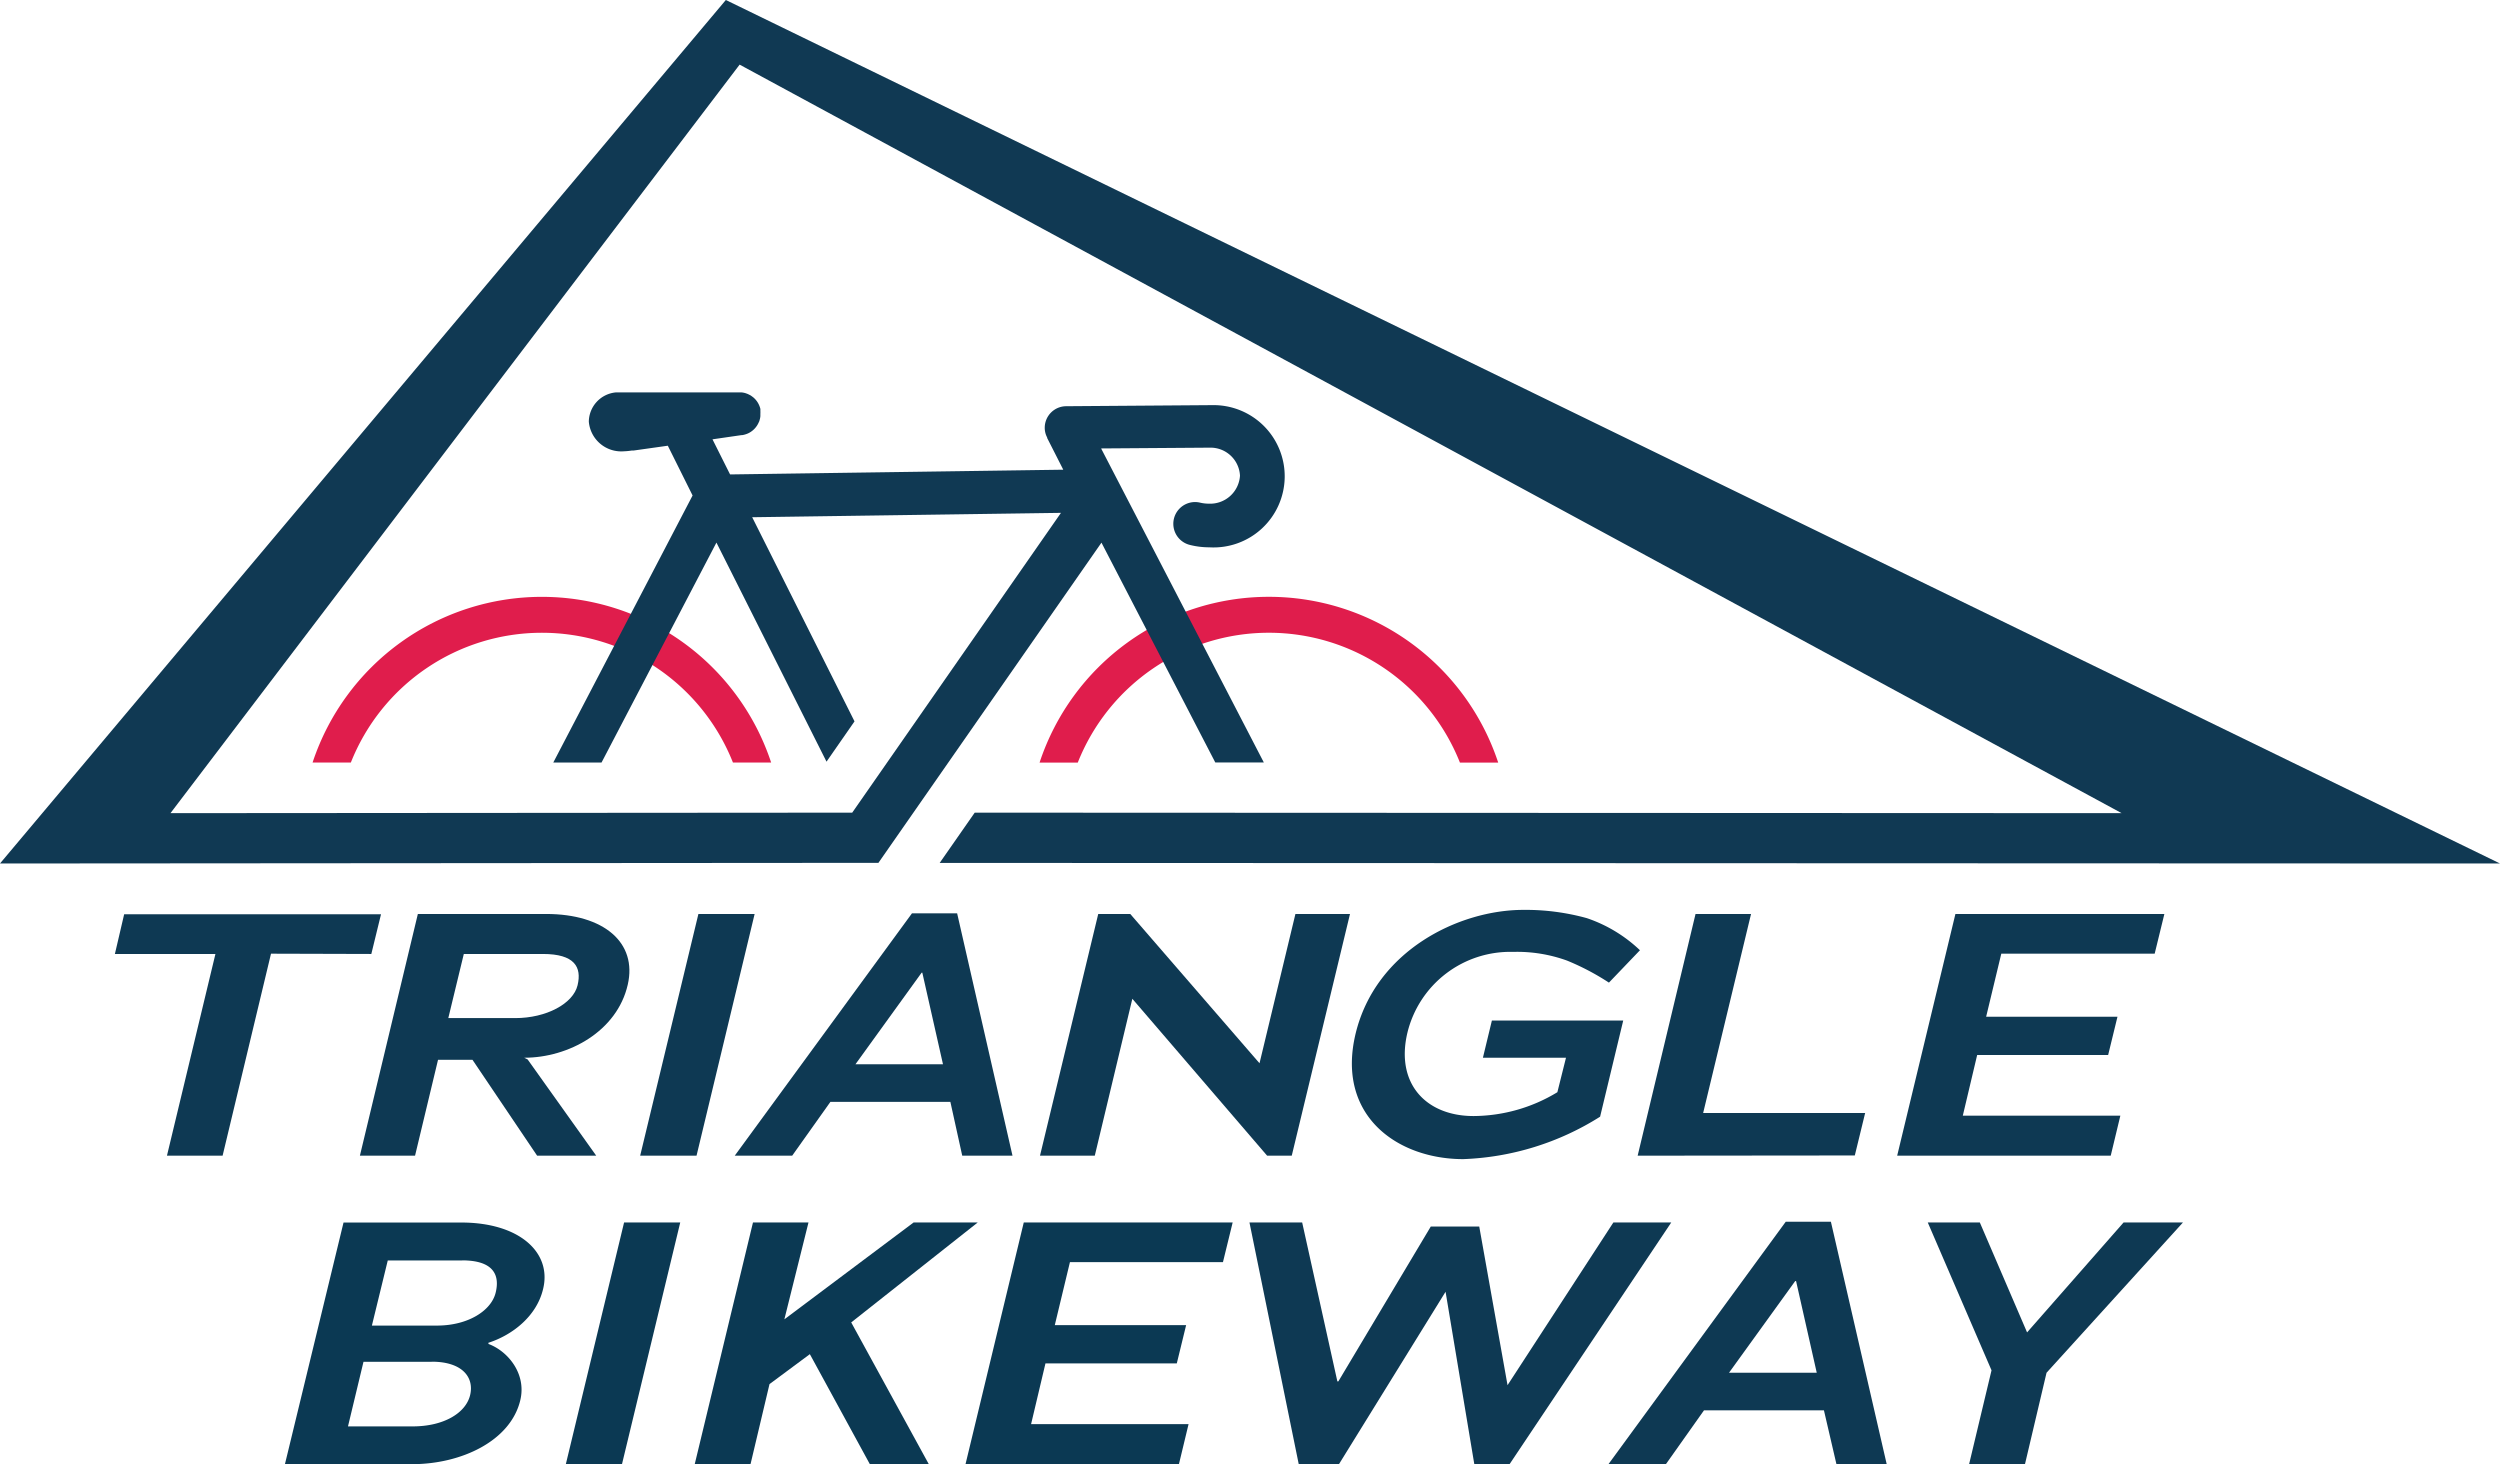 <svg xmlns="http://www.w3.org/2000/svg" viewBox="0 0 348.15 203.89"><defs><style>.cls-1{fill:#e01d4c;}.cls-2{fill:#103953;}.cls-3{fill:#0e3953;}.cls-4{fill:#0b3953;}</style></defs><g id="Layer_2" data-name="Layer 2"><g id="Layer_1-2" data-name="Layer 1"><path class="cls-1" d="M107.39,106.19h-5.32a28.62,28.62,0,0,0-53.21,0H43.53a33.63,33.63,0,0,1,63.86,0Z" /><path class="cls-1" d="M208.64,106.2h-5.33a28.62,28.62,0,0,0-53.22,0h-5.32a33.63,33.63,0,0,1,63.87,0Z" /><path class="cls-2" d="M147.75,71.42l-43,.61L119,100.46l-3.9,5.61L99.77,75.56l-16,30.63H77.05L96.45,69,93,62.07l-4.76.67-.25,0h0a9.39,9.39,0,0,1-1.14.11A4.53,4.53,0,0,1,82,58.72a4.14,4.14,0,0,1,3.73-4.07l.26,0a2.34,2.34,0,0,1,.38,0h0l16.61,0,.31,0a2.71,2.71,0,0,1,.58.12l.27.1.26.13a1.28,1.28,0,0,1,.25.15l.23.17a3,3,0,0,1,.93,1.35,2.76,2.76,0,0,1,.08.27,2.16,2.16,0,0,1,0,.27,3.22,3.22,0,0,1,0,.43c0,.1,0,.2,0,.3a2.21,2.21,0,0,1-.12.59c0,.09-.06.18-.1.27a3,3,0,0,1-1.33,1.47,2.76,2.76,0,0,1-.47.2l-.27.08-.27.05h-.11l-4,.58,2.45,4.89,46.4-.66L145.83,61l0,0,0-.07a2.86,2.86,0,0,1-.34-1.36,3,3,0,0,1,3-3l20.18-.15h.13a9.91,9.91,0,1,1-.4,19.8,11,11,0,0,1-2.68-.33A3,3,0,0,1,167.13,70a5.23,5.23,0,0,0,1.19.14,4.16,4.16,0,0,0,4.36-3.9,4.11,4.11,0,0,0-4.18-3.9l-15.16.11L176,106.18h-6.76L153.39,75.57l-31.06,44.59L0,120.25,101.08,0,348.15,120.25l-217.29-.08,4.88-7,159.72.07L103,9,23.74,113.24l94.94-.07Z" /><path class="cls-3" d="M37.74,132.81,31,160.94H23.25L30,132.85l-14,0,1.29-5.53H53.06l-1.35,5.53Z" /><path class="cls-3" d="M73,147.3l.48.24,9.55,13.4H74.8l-9-13.35H61L57.8,160.94H50.12l8.07-33.66H76.05c8.06,0,12.72,4,11.37,9.85C85.94,143.61,79.21,147.3,73,147.3Zm2.59-14.45h-11l-2.16,8.93h9.32c4.32,0,8.06-2,8.68-4.56S80,132.85,75.61,132.85Z" /><path class="cls-3" d="M89.15,160.94l8.11-33.66h7.83L97,160.94Z" /><path class="cls-3" d="M132.35,153.45H115.64l-5.32,7.49h-8L127,127.19h6.29L141,160.94H134Zm-4-18-9.22,12.76h12.19l-2.88-12.76Z" /><path class="cls-3" d="M176.46,160.94l-18.77-21.85-5.23,21.85h-7.63l8.11-33.66h4.46l18,20.79,5-20.79H188l-8.11,33.66Z" /><path class="cls-3" d="M218.22,133.77a20.44,20.44,0,0,0-7.49-1.21A14.74,14.74,0,0,0,196,143.8c-1.69,7.1,2.59,11.62,9.21,11.62a22.68,22.68,0,0,0,11.67-3.32l1.2-4.8H206.51l1.25-5.18h18.29l-3.22,13.39a38.24,38.24,0,0,1-19.06,5.91c-9.12,0-17.71-6-15-17.43,2.79-11.62,14.41-17.28,23.38-17.28a32,32,0,0,1,8.83,1.15,20,20,0,0,1,7.4,4.47l-4.32,4.51A34.49,34.49,0,0,0,218.22,133.77Z" /><path class="cls-3" d="M228.06,160.94l8.06-33.66h7.73L237.18,155h22.56l-1.44,5.91Z" /><path class="cls-3" d="M278.7,132.81l-2.11,8.78h18.29l-1.3,5.33H275.34l-2,8.45h21.94l-1.34,5.57H264.2l8.11-33.66h29.1l-1.35,5.53Z" /><path class="cls-4" d="M68,187a.11.11,0,0,1,0,.15c2.74,1,5.33,4.17,4.46,7.82-1.34,5.71-8.25,8.93-15.07,8.93H39.68l8.16-33.65H64.25c8.07,0,12.63,4.17,11.38,9.26C74.72,183.34,71.31,185.94,68,187Zm-7.87,2.64H50.62l-2.16,9h9c4.36,0,7.39-1.87,8-4.32S64.45,189.63,60.13,189.63Zm4.22-14.11H54l-2.21,9.07,9.07,0c4.32,0,7.54-2.07,8.16-4.56S68.72,175.52,64.35,175.52Z" /><path class="cls-4" d="M78.8,203.89l8.11-33.65h7.82l-8.11,33.65Z" /><path class="cls-4" d="M129.34,203.89h-8.21l-8.35-15.31-5.62,4.17-2.64,11.14H96.75l8.11-33.65h7.73l-3.36,13.49,18-13.49h8.93l-17.62,13.92Z" /><path class="cls-4" d="M149,175.76l-2.11,8.78h18.29l-1.3,5.33H145.59l-2,8.45h21.93l-1.34,5.57H134.46l8.11-33.65h29.09l-1.35,5.52Z" /><path class="cls-3" d="M205.31,203.89l-4-24h0l-14.84,24h-5.61L174,170.24h7.34l4.9,22.13h.14l12.87-21.56H206l3.94,22.09h0l14.74-22.66h8.06l-22.51,33.65Z" /><path class="cls-3" d="M254,196.4h-16.7L232,203.89h-8l24.68-33.75h6.29l7.77,33.75h-7Zm-4-18-9.22,12.77H253l-2.88-12.77Z" /><path class="cls-3" d="M282,203.89h-7.78l3.12-13.06-8.88-20.59h7.25l6.58,15.31,13.44-15.31H304l-19,20.93Z" /></g></g></svg>